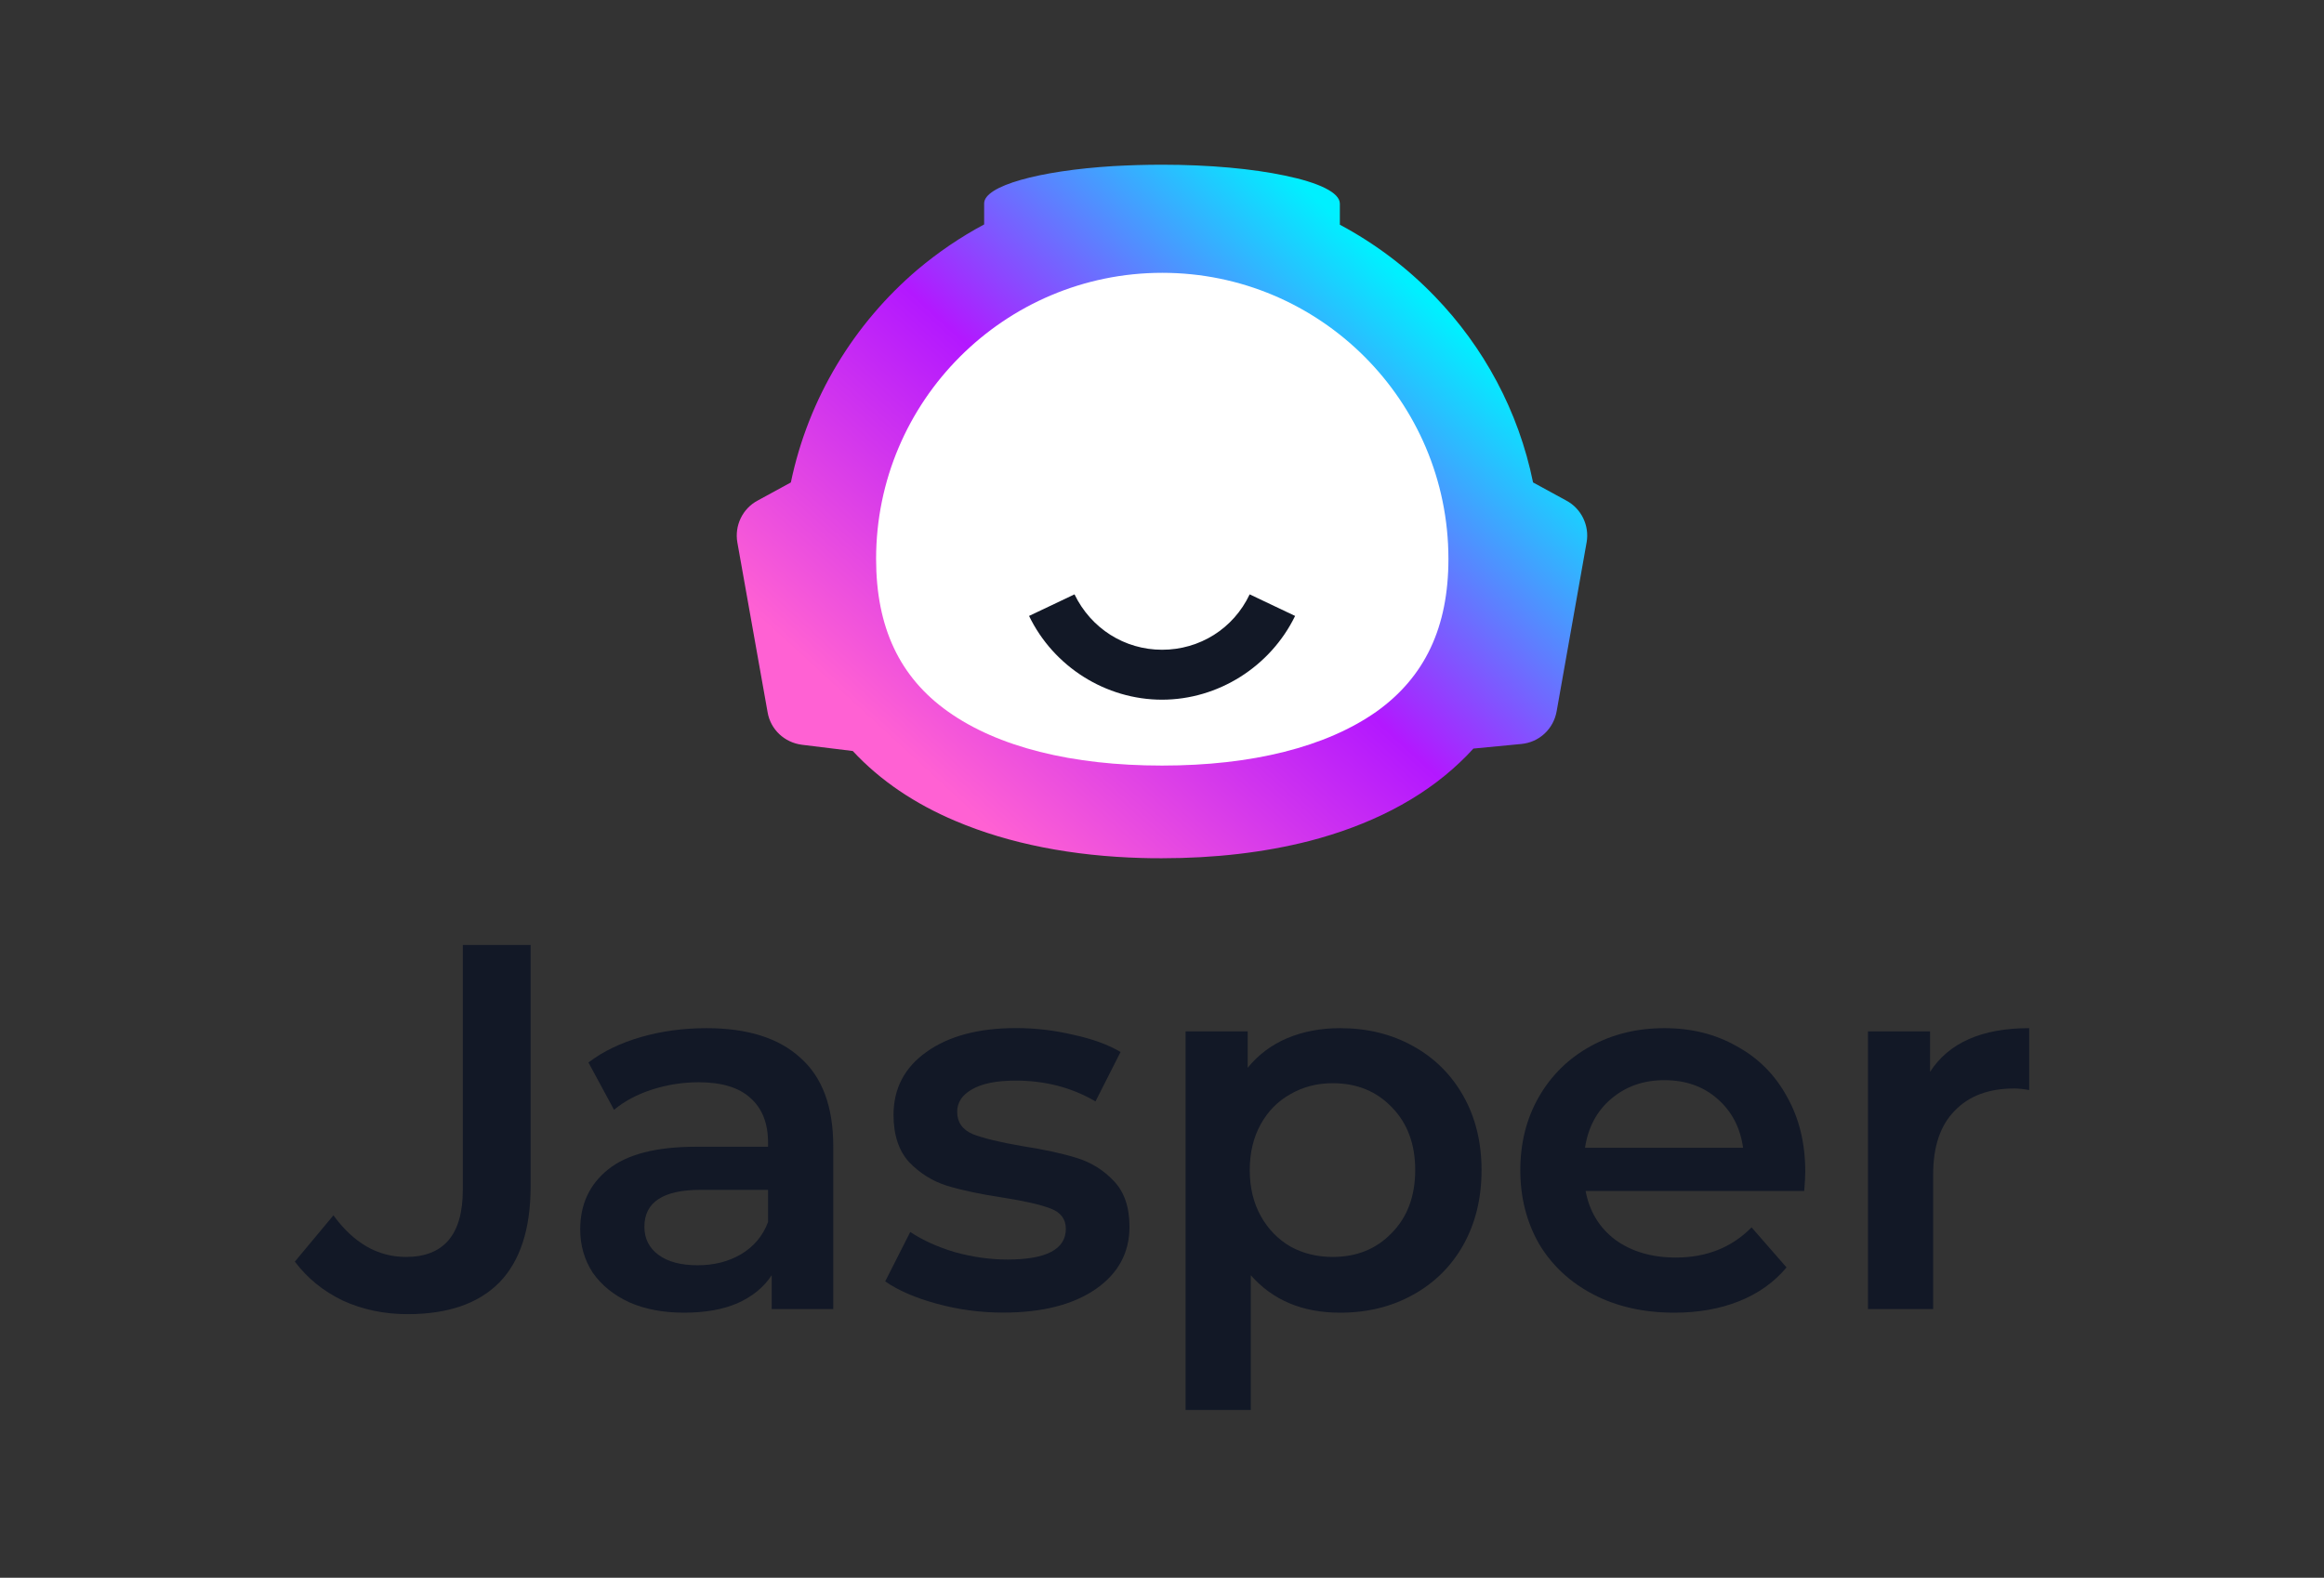 <?xml version="1.0" encoding="utf-8"?>
<!-- Generator: Adobe Illustrator 24.3.0, SVG Export Plug-In . SVG Version: 6.00 Build 0)  -->
<svg version="1.0" id="katman_1" xmlns="http://www.w3.org/2000/svg" xmlns:xlink="http://www.w3.org/1999/xlink" x="0px" y="0px"
	 viewBox="0 0 268 182" style="enable-background:new 0 0 268 182;" xml:space="preserve">
<rect x="0" y="0" width="268" height="182" fill="#333333" stroke="none"/>
<style type="text/css">
	.st0{fill:url(#SVGID_1_);}
	.st1{fill:#FFFFFF;}
	.st2{fill:#121826;}
</style>
<linearGradient id="SVGID_1_" gradientUnits="userSpaceOnUse" x1="110.213" y1="91.089" x2="163.802" y2="149.429" gradientTransform="matrix(1 0 0 -1 0 183.276)">
	<stop  offset="0" style="stop-color:#FF61D3"/>
	<stop  offset="0.5" style="stop-color:#B318FF"/>
	<stop  offset="1" style="stop-color:#00F0FF"/>
</linearGradient>
<path class="st0" d="M180.62,57.74l-3.83-2.09c-1.68-8.26-5.7-15.64-11.34-21.47c-3.18-3.3-6.86-6.08-10.94-8.26v-2.43
	c0-1.28-2.43-2.43-6.36-3.24C144.47,19.47,139.49,19,134,19c-1.93,0-3.8,0.06-5.61,0.16c-8.6,0.53-14.9,2.28-14.9,4.3v2.43
	c-2.74,1.46-5.3,3.21-7.67,5.2c-7.32,6.23-12.59,14.8-14.62,24.56l-3.83,2.09c-1.75,0.93-2.68,2.9-2.34,4.83l3.49,19.6
	c0.34,1.99,1.96,3.49,3.96,3.74l5.86,0.72c3.18,3.43,7.2,6.11,11.84,8.07c6.23,2.65,13.56,4.05,21.44,4.27
	C132.41,99,133.22,99,134,99c6.01,0,11.75-0.65,16.99-1.99c6.86-1.78,12.84-4.77,17.36-9.07c0.53-0.5,1.06-1.03,1.56-1.59l5.52-0.53
	c2.06-0.19,3.71-1.71,4.08-3.77l3.46-19.51C183.3,60.64,182.37,58.67,180.62,57.74z"/>
<path class="st1" d="M134,88.31c-10.41,0-18.95-2.15-24.68-6.23c-5.58-3.96-8.29-9.72-8.29-17.61c0-18.2,14.8-33,33-33
	c18.2,0,33,14.8,33,33c0,7.88-2.71,13.62-8.29,17.61C152.95,86.16,144.41,88.31,134,88.31z"/>
<path class="st2" d="M134,80.71c-6.48,0-12.5-3.8-15.33-9.66l5.24-2.49c1.9,3.93,5.77,6.39,10.1,6.39c4.33,0,8.23-2.43,10.1-6.39
	l5.24,2.49C146.5,76.9,140.48,80.71,134,80.71z"/>
<path class="st2" d="M47,151.59c-2.69,0-5.18-0.52-7.46-1.56c-2.25-1.08-4.09-2.58-5.54-4.5l4.45-5.34c2.33,3.2,5.12,4.8,8.36,4.8
	c4.37,0,6.56-2.58,6.56-7.74v-21.72V109h7.82v27.84c0,4.92-1.2,8.62-3.61,11.1C55.18,150.37,51.65,151.59,47,151.59z"/>
<path class="st2" d="M81.47,118.6c4.73,0,8.34,1.14,10.83,3.42c2.53,2.24,3.79,5.64,3.79,10.2v18.78h-7.1v-3.9
	c-0.92,1.4-2.25,2.48-3.97,3.24c-1.68,0.72-3.73,1.08-6.14,1.08c-2.41,0-4.51-0.4-6.32-1.2c-1.81-0.84-3.21-1.98-4.21-3.42
	c-0.96-1.48-1.44-3.14-1.44-4.98c0-2.88,1.06-5.18,3.19-6.9c2.17-1.76,5.56-2.64,10.17-2.64h8.3v-0.48c0-2.24-0.68-3.96-2.05-5.16
	c-1.32-1.2-3.31-1.8-5.96-1.8c-1.81,0-3.59,0.28-5.36,0.84c-1.73,0.56-3.19,1.34-4.39,2.34l-2.95-5.46
	c1.68-1.28,3.71-2.26,6.08-2.94C76.31,118.94,78.82,118.6,81.47,118.6z M80.45,145.95c1.89,0,3.55-0.42,4.99-1.26
	c1.48-0.88,2.53-2.12,3.13-3.72v-3.72h-7.76c-4.33,0-6.5,1.42-6.5,4.26c0,1.36,0.54,2.44,1.62,3.24
	C77.02,145.55,78.52,145.95,80.45,145.95z"/>
<path class="st2" d="M115.68,151.41c-2.61,0-5.16-0.34-7.64-1.02c-2.49-0.68-4.47-1.54-5.96-2.58l2.89-5.7
	c1.44,0.96,3.17,1.74,5.18,2.34c2.05,0.56,4.05,0.84,6.02,0.84c4.49,0,6.74-1.18,6.74-3.54c0-1.12-0.58-1.9-1.75-2.34
	c-1.12-0.44-2.95-0.86-5.48-1.26c-2.65-0.4-4.81-0.86-6.5-1.38c-1.64-0.52-3.09-1.42-4.33-2.7c-1.2-1.32-1.81-3.14-1.81-5.46
	c0-3.04,1.26-5.46,3.79-7.26c2.57-1.84,6.02-2.76,10.35-2.76c2.21,0,4.41,0.26,6.62,0.78c2.21,0.48,4.01,1.14,5.42,1.98l-2.89,5.7
	c-2.73-1.6-5.8-2.4-9.21-2.4c-2.21,0-3.89,0.34-5.05,1.02c-1.12,0.64-1.69,1.5-1.69,2.58c0,1.2,0.6,2.06,1.81,2.58
	c1.24,0.48,3.15,0.94,5.72,1.38c2.57,0.4,4.67,0.86,6.32,1.38c1.64,0.52,3.05,1.4,4.21,2.64c1.2,1.24,1.81,3,1.81,5.28
	c0,3-1.3,5.4-3.91,7.2C123.72,150.51,120.17,151.41,115.68,151.41z"/>
<path class="st2" d="M154.53,118.6c3.13,0,5.92,0.68,8.37,2.04c2.49,1.36,4.43,3.28,5.84,5.76c1.4,2.48,2.11,5.34,2.11,8.58
	c0,3.24-0.7,6.12-2.11,8.64c-1.4,2.48-3.35,4.4-5.84,5.76c-2.45,1.36-5.24,2.04-8.37,2.04c-4.33,0-7.76-1.44-10.29-4.32v15.54h-7.52
	v-43.67h7.16v4.2c1.24-1.52,2.77-2.66,4.57-3.42C150.3,118.98,152.32,118.6,154.53,118.6z M153.69,144.99c2.77,0,5.03-0.92,6.8-2.76
	c1.81-1.84,2.71-4.26,2.71-7.26c0-3-0.9-5.42-2.71-7.26c-1.77-1.84-4.03-2.76-6.8-2.76c-1.81,0-3.43,0.42-4.88,1.26
	c-1.44,0.8-2.59,1.96-3.43,3.48c-0.84,1.52-1.26,3.28-1.26,5.28c0,2,0.42,3.76,1.26,5.28c0.84,1.52,1.99,2.7,3.43,3.54
	C150.26,144.59,151.88,144.99,153.69,144.99z"/>
<path class="st2" d="M208.18,135.16c0,0.52-0.04,1.26-0.12,2.22h-25.21c0.44,2.36,1.58,4.24,3.43,5.64
	c1.89,1.36,4.21,2.04,6.98,2.04c3.53,0,6.44-1.16,8.73-3.48l4.03,4.62c-1.44,1.72-3.27,3.02-5.48,3.9
	c-2.21,0.88-4.69,1.32-7.46,1.32c-3.53,0-6.64-0.7-9.33-2.1c-2.69-1.4-4.77-3.34-6.26-5.82c-1.44-2.52-2.17-5.36-2.17-8.52
	c0-3.12,0.7-5.92,2.11-8.4c1.44-2.52,3.43-4.48,5.96-5.88c2.53-1.4,5.38-2.1,8.55-2.1c3.13,0,5.92,0.7,8.36,2.1
	c2.49,1.36,4.41,3.3,5.78,5.82C207.48,129,208.18,131.88,208.18,135.16z M191.93,124.6c-2.41,0-4.45,0.72-6.14,2.16
	c-1.65,1.4-2.65,3.28-3.01,5.64h18.23c-0.32-2.32-1.3-4.2-2.95-5.64C196.43,125.32,194.38,124.6,191.93,124.6z"/>
<path class="st2" d="M222.57,123.64c2.17-3.36,5.98-5.04,11.43-5.04v7.14c-0.64-0.12-1.22-0.18-1.74-0.18
	c-2.93,0-5.22,0.86-6.86,2.58c-1.65,1.68-2.47,4.12-2.47,7.32v15.54h-7.52v-32.03h7.16V123.64z"/>
</svg>
